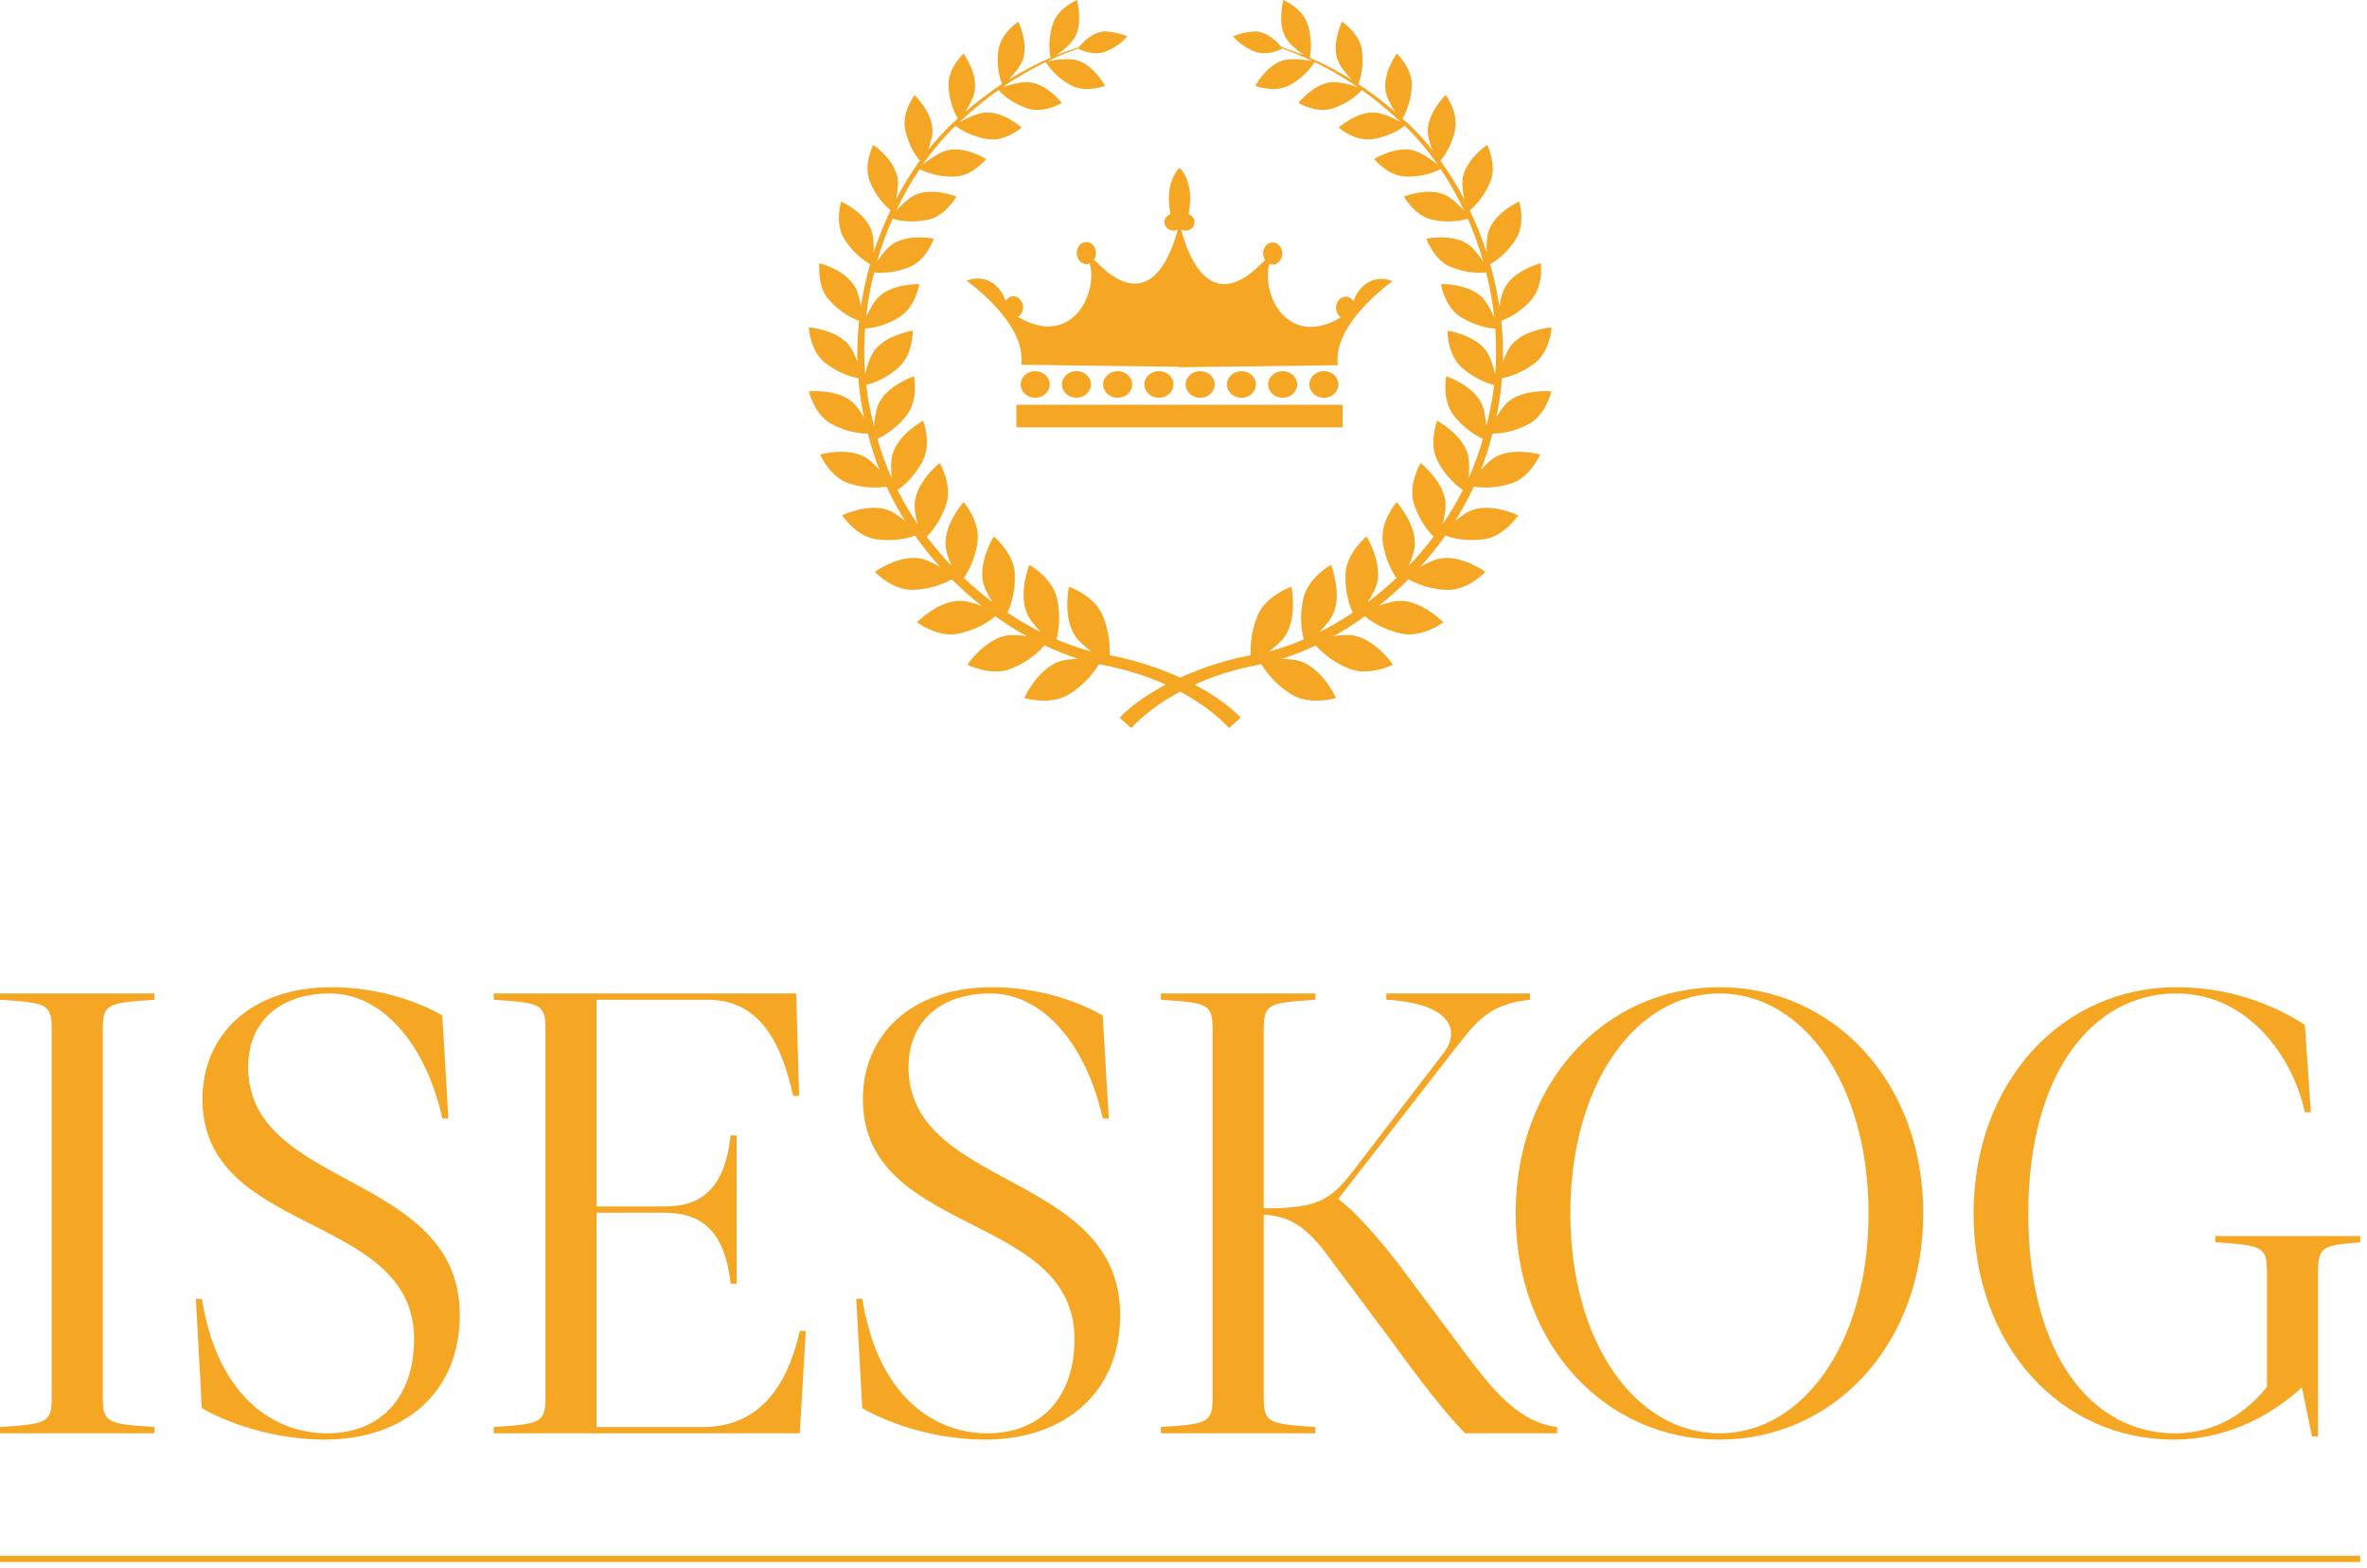 <?xml version="1.0" encoding="UTF-8"?>
<svg width="240px" height="159px" viewBox="0 0 240 159" version="1.1" xmlns="http://www.w3.org/2000/svg" xmlns:xlink="http://www.w3.org/1999/xlink">
    <!-- Generator: Sketch 46.2 (44496) - http://www.bohemiancoding.com/sketch -->
    <title>diplom_logo_gold</title>
    <desc>Created with Sketch.</desc>
    <defs></defs>
    <g id="Mockups" stroke="none" stroke-width="1" fill="none" fill-rule="evenodd">
        <g id="Diploma-/-Bibliotekspaket" transform="translate(-600, -90)" fill="#F5A623">
            <g id="diplom_logo_gold" transform="translate(600, 90)">
                <path d="M155.031,42.979 C156.763,42.035 157.305,39.68 157.305,39.68 C157.305,39.68 154.629,39.408 153.018,40.661 C152.522,41.045 152.066,41.711 151.707,42.345 C152,41.01 152.194,39.673 152.3,38.34 C152.959,38.217 154.329,37.845 155.689,36.76 C157.2,35.553 157.32,33.188 157.32,33.188 C157.32,33.188 154.692,33.382 153.35,34.865 C152.946,35.312 152.624,36.013 152.387,36.674 C152.421,35.278 152.362,33.892 152.217,32.526 C152.812,32.309 154.108,31.721 155.267,30.406 C156.52,28.985 156.234,26.683 156.234,26.683 C156.234,26.683 153.729,27.316 152.688,28.975 C152.343,29.525 152.145,30.356 152.032,31.087 C151.811,29.62 151.496,28.18 151.097,26.785 C151.605,26.499 152.808,25.708 153.737,24.187 C154.705,22.602 154.039,20.429 154.039,20.429 C154.039,20.429 151.728,21.465 151.005,23.245 C150.741,23.894 150.707,24.84 150.738,25.609 C150.256,24.119 149.68,22.683 149.028,21.32 C149.472,20.958 150.497,19.989 151.134,18.365 C151.798,16.671 150.782,14.686 150.782,14.686 C150.782,14.686 148.731,16.08 148.336,17.921 C148.194,18.58 148.316,19.479 148.472,20.209 C147.738,18.808 146.925,17.495 146.052,16.289 C146.433,15.836 147.218,14.745 147.545,13.12 C147.898,11.372 146.583,9.628 146.583,9.628 C146.583,9.628 144.838,11.324 144.77,13.167 C144.747,13.782 144.98,14.559 145.234,15.211 C144.277,14.01 143.26,12.937 142.208,12.015 C142.483,11.556 143.107,10.335 143.148,8.638 C143.191,6.89 141.623,5.432 141.623,5.432 C141.623,5.432 140.229,7.366 140.478,9.156 C140.575,9.865 141.061,10.733 141.471,11.363 C140.187,10.247 138.925,9.307 137.721,8.515 C137.895,8.082 138.342,6.753 138.08,5.028 C137.823,3.335 136.063,2.194 136.063,2.194 C136.063,2.194 135.046,4.297 135.59,5.983 C135.828,6.717 136.549,7.557 137.072,8.099 C135.503,7.117 134.048,6.388 132.799,5.849 C132.888,5.441 133.117,4.054 132.559,2.393 C132.024,0.8 130.128,0 130.128,0 C130.128,0 129.507,2.202 130.318,3.736 C130.695,4.45 131.625,5.185 132.225,5.609 C131.334,5.247 130.567,4.986 129.963,4.8 C129.688,4.464 128.745,3.412 127.611,3.217 C126.647,3.054 125.023,3.674 125.023,3.674 C125.023,3.674 125.801,4.733 127.371,5.272 C128.502,5.661 129.763,5.051 130.004,4.926 C130.793,5.202 131.851,5.607 133.092,6.196 C132.512,6.087 130.946,5.842 130.002,6.151 C128.354,6.692 127.272,8.708 127.272,8.708 C127.272,8.708 129.191,9.445 130.681,8.672 C132.343,7.81 133.138,6.552 133.29,6.29 C134.597,6.921 136.096,7.754 137.692,8.854 C137.009,8.614 135.724,8.228 134.846,8.353 C133.093,8.604 131.649,10.439 131.649,10.439 C131.649,10.439 133.447,11.521 135.08,11.006 C136.794,10.469 137.801,9.444 138.082,9.127 C139.276,9.974 140.519,10.971 141.774,12.143 C141.871,12.229 141.969,12.317 142.066,12.406 C141.417,12.042 140.208,11.435 139.308,11.406 C137.502,11.347 135.726,12.937 135.726,12.937 C135.726,12.937 137.342,14.341 139.075,14.114 C140.915,13.876 142.112,13.007 142.432,12.749 C143.615,13.885 144.742,15.216 145.777,16.703 C145.185,16.221 144.087,15.408 143.197,15.221 C141.393,14.842 139.327,16.124 139.327,16.124 C139.327,16.124 140.7,17.822 142.482,17.902 C144.329,17.985 145.669,17.355 146.073,17.138 C146.944,18.439 147.743,19.851 148.451,21.351 C147.914,20.764 147.118,19.998 146.391,19.707 C144.645,19.005 142.343,19.929 142.343,19.929 C142.343,19.929 143.421,21.878 145.197,22.273 C146.904,22.655 148.281,22.342 148.827,22.177 C149.439,23.57 149.97,25.03 150.403,26.542 C149.97,25.884 149.359,25.082 148.734,24.694 C147.104,23.681 144.626,24.2 144.626,24.2 C144.626,24.2 145.365,26.349 147.08,27.061 C148.68,27.728 150.083,27.682 150.693,27.616 C151.069,29.112 151.348,30.653 151.515,32.22 C151.198,31.476 150.717,30.539 150.148,30.03 C148.691,28.722 146.108,28.805 146.108,28.805 C146.108,28.805 146.469,31.096 148.067,32.116 C149.567,33.075 150.996,33.274 151.613,33.314 C151.723,34.838 151.725,36.384 151.603,37.937 C151.415,37.129 151.098,36.092 150.613,35.474 C149.377,33.901 146.769,33.528 146.769,33.528 C146.769,33.528 146.728,35.894 148.152,37.202 C149.483,38.427 150.881,38.881 151.496,39.032 C151.336,40.422 151.074,41.812 150.701,43.194 C150.644,42.391 150.501,41.427 150.158,40.788 C149.196,38.989 146.64,38.15 146.64,38.15 C146.64,38.15 146.179,40.522 147.378,42.088 C148.469,43.513 149.746,44.218 150.362,44.496 C149.97,45.878 149.477,47.211 148.899,48.49 C148.988,47.663 149.021,46.645 148.787,45.927 C148.137,43.95 145.719,42.655 145.719,42.655 C145.719,42.655 144.834,44.955 145.761,46.741 C146.601,48.36 147.754,49.294 148.326,49.686 C147.713,50.895 147.024,52.052 146.27,53.152 C146.479,52.381 146.647,51.477 146.547,50.783 C146.247,48.681 144.045,46.951 144.045,46.951 C144.045,46.951 142.748,49.106 143.363,51.065 C143.898,52.772 144.838,53.894 145.359,54.417 C144.566,55.464 143.717,56.453 142.824,57.381 C143.144,56.676 143.432,55.866 143.454,55.199 C143.523,53.033 141.617,50.904 141.617,50.904 C141.617,50.904 139.932,52.84 140.204,54.919 C140.435,56.692 141.155,57.971 141.589,58.604 C140.647,59.489 139.666,60.31 138.661,61.062 C139.095,60.422 139.509,59.682 139.644,59.032 C140.099,56.869 138.559,54.391 138.559,54.391 C138.559,54.391 136.524,56.038 136.428,58.174 C136.346,59.995 136.842,61.405 137.166,62.119 C136.045,62.867 134.905,63.53 133.762,64.103 C134.347,63.514 134.954,62.793 135.223,62.121 C136.062,60.027 134.956,57.265 134.956,57.265 C134.956,57.265 132.616,58.559 132.143,60.69 C131.729,62.541 131.998,64.071 132.198,64.83 C130.999,65.345 129.808,65.756 128.646,66.059 C129.304,65.584 129.983,65 130.351,64.408 C131.566,62.452 130.943,59.48 130.943,59.48 C130.943,59.48 128.364,60.366 127.509,62.423 C126.816,64.093 126.767,65.585 126.819,66.426 C125.133,66.747 123.6,67.178 122.231,67.666 C121.288,68.001 120.435,68.349 119.662,68.701 C118.888,68.349 118.035,68.001 117.092,67.666 C115.72,67.177 114.189,66.746 112.502,66.426 C112.553,65.584 112.505,64.092 111.811,62.423 C110.957,60.366 108.379,59.48 108.379,59.48 C108.379,59.48 107.755,62.452 108.97,64.408 C109.337,65 110.016,65.583 110.673,66.057 C109.511,65.755 108.321,65.344 107.123,64.829 C107.324,64.07 107.592,62.541 107.179,60.69 C106.704,58.559 104.366,57.265 104.366,57.265 C104.366,57.265 103.259,60.027 104.099,62.121 C104.367,62.792 104.972,63.512 105.558,64.101 C104.415,63.528 103.275,62.865 102.155,62.118 C102.478,61.404 102.975,59.993 102.893,58.174 C102.797,56.038 100.761,54.391 100.761,54.391 C100.761,54.391 99.222,56.869 99.677,59.032 C99.813,59.68 100.224,60.42 100.656,61.059 C99.653,60.307 98.675,59.488 97.733,58.602 C98.168,57.97 98.887,56.691 99.118,54.919 C99.389,52.84 97.705,50.904 97.705,50.904 C97.705,50.904 95.798,53.033 95.867,55.199 C95.89,55.864 96.176,56.674 96.495,57.378 C95.604,56.45 94.755,55.462 93.964,54.416 C94.485,53.893 95.423,52.77 95.958,51.065 C96.574,49.106 95.277,46.951 95.277,46.951 C95.277,46.951 93.074,48.681 92.775,50.783 C92.675,51.476 92.841,52.378 93.049,53.147 C92.297,52.047 91.609,50.893 90.996,49.685 C91.569,49.293 92.721,48.359 93.559,46.741 C94.488,44.955 93.603,42.655 93.603,42.655 C93.603,42.655 91.183,43.95 90.535,45.927 C90.3,46.643 90.332,47.659 90.421,48.485 C89.844,47.208 89.351,45.876 88.96,44.495 C89.577,44.217 90.854,43.512 91.944,42.088 C93.143,40.522 92.681,38.15 92.681,38.15 C92.681,38.15 90.125,38.989 89.164,40.788 C88.821,41.426 88.678,42.387 88.62,43.19 C88.248,41.809 87.987,40.419 87.826,39.032 C88.443,38.88 89.838,38.426 91.17,37.202 C92.595,35.894 92.552,33.528 92.552,33.528 C92.552,33.528 89.943,33.901 88.709,35.474 C88.224,36.091 87.907,37.126 87.72,37.932 C87.599,36.382 87.6,34.837 87.71,33.314 C88.328,33.274 89.756,33.074 91.253,32.116 C92.851,31.096 93.213,28.805 93.213,28.805 C93.213,28.805 90.63,28.722 89.173,30.03 C88.605,30.537 88.127,31.469 87.809,32.213 C87.976,30.648 88.255,29.11 88.631,27.616 C89.241,27.682 90.644,27.726 92.242,27.061 C93.957,26.349 94.695,24.2 94.695,24.2 C94.695,24.2 92.216,23.681 90.588,24.694 C89.964,25.081 89.355,25.878 88.921,26.536 C89.355,25.026 89.886,23.568 90.496,22.178 C91.043,22.343 92.419,22.654 94.123,22.273 C95.9,21.878 96.978,19.929 96.978,19.929 C96.978,19.929 94.675,19.005 92.929,19.707 C92.204,19.997 91.412,20.759 90.875,21.344 C91.581,19.847 92.381,18.437 93.25,17.14 C93.657,17.358 94.995,17.985 96.839,17.902 C98.62,17.822 99.994,16.124 99.994,16.124 C99.994,16.124 97.929,14.842 96.124,15.221 C95.237,15.408 94.143,16.217 93.55,16.699 C94.583,15.214 95.708,13.885 96.89,12.751 C97.212,13.009 98.409,13.876 100.246,14.114 C101.98,14.341 103.595,12.937 103.595,12.937 C103.595,12.937 101.818,11.347 100.013,11.406 C99.116,11.435 97.91,12.039 97.261,12.404 C97.357,12.315 97.452,12.228 97.549,12.143 C98.804,10.971 100.046,9.975 101.24,9.128 C101.521,9.446 102.528,10.47 104.241,11.006 C105.875,11.521 107.673,10.439 107.673,10.439 C107.673,10.439 106.228,8.604 104.476,8.353 C103.599,8.228 102.318,8.612 101.634,8.853 C103.229,7.754 104.725,6.923 106.032,6.291 C106.186,6.556 106.981,7.812 108.641,8.672 C110.13,9.445 112.048,8.708 112.048,8.708 C112.048,8.708 110.967,6.692 109.319,6.151 C108.379,5.843 106.818,6.086 106.234,6.194 C107.473,5.607 108.53,5.203 109.318,4.927 C109.561,5.053 110.821,5.661 111.949,5.272 C113.52,4.733 114.297,3.674 114.297,3.674 C114.297,3.674 112.676,3.054 111.71,3.217 C110.575,3.412 109.632,4.466 109.358,4.801 C108.752,4.987 107.985,5.249 107.094,5.61 C107.694,5.187 108.626,4.451 109.003,3.736 C109.814,2.202 109.192,0 109.192,0 C109.192,0 107.298,0.8 106.764,2.393 C106.204,4.055 106.433,5.442 106.522,5.85 C105.272,6.389 103.817,7.119 102.247,8.101 C102.771,7.56 103.494,6.718 103.73,5.983 C104.275,4.297 103.258,2.194 103.258,2.194 C103.258,2.194 101.499,3.335 101.242,5.028 C100.98,6.755 101.427,8.085 101.601,8.516 C100.395,9.308 99.132,10.25 97.848,11.368 C98.26,10.737 98.745,9.867 98.843,9.156 C99.093,7.366 97.698,5.432 97.698,5.432 C97.698,5.432 96.13,6.89 96.173,8.638 C96.214,10.336 96.837,11.558 97.113,12.017 C96.061,12.94 95.043,14.013 94.085,15.215 C94.34,14.562 94.574,13.784 94.552,13.167 C94.483,11.324 92.739,9.628 92.739,9.628 C92.739,9.628 91.423,11.372 91.775,13.12 C92.103,14.746 92.889,15.837 93.27,16.29 C92.396,17.497 91.583,18.812 90.849,20.213 C91.005,19.483 91.127,18.581 90.986,17.921 C90.591,16.08 88.538,14.686 88.538,14.686 C88.538,14.686 87.525,16.671 88.188,18.365 C88.825,19.99 89.852,20.959 90.294,21.321 C89.642,22.685 89.066,24.122 88.583,25.614 C88.614,24.844 88.581,23.895 88.316,23.245 C87.593,21.465 85.283,20.429 85.283,20.429 C85.283,20.429 84.616,22.602 85.585,24.187 C86.513,25.71 87.719,26.501 88.226,26.786 C87.827,28.183 87.51,29.624 87.29,31.092 C87.177,30.36 86.98,29.527 86.633,28.975 C85.593,27.316 83.088,26.683 83.088,26.683 C83.088,26.683 82.802,28.985 84.055,30.406 C85.214,31.722 86.51,32.31 87.106,32.527 C86.96,33.894 86.901,35.281 86.936,36.679 C86.698,36.016 86.375,35.312 85.97,34.865 C84.628,33.382 82,33.188 82,33.188 C82,33.188 82.122,35.553 83.633,36.76 C84.993,37.847 86.364,38.217 87.023,38.341 C87.128,39.675 87.323,41.013 87.617,42.348 C87.257,41.714 86.8,41.047 86.304,40.661 C84.693,39.408 82.017,39.68 82.017,39.68 C82.017,39.68 82.559,42.035 84.29,42.979 C85.874,43.843 87.336,43.964 88.007,43.967 C88.316,45.242 88.711,46.479 89.179,47.674 C88.72,47.131 88.175,46.589 87.641,46.306 C85.799,45.333 83.159,46.08 83.159,46.08 C83.159,46.08 84.119,48.351 86.027,48.993 C87.73,49.567 89.192,49.45 89.888,49.336 C90.451,50.553 91.09,51.723 91.793,52.841 C91.22,52.356 90.545,51.876 89.931,51.678 C87.909,51.025 85.388,52.245 85.388,52.245 C85.388,52.245 86.755,54.355 88.786,54.663 C90.642,54.944 92.113,54.543 92.771,54.307 C93.562,55.425 94.415,56.485 95.317,57.481 C94.64,57.08 93.845,56.694 93.17,56.601 C91.022,56.304 88.705,57.976 88.705,57.976 C88.705,57.976 90.453,59.856 92.55,59.804 C94.479,59.758 95.893,59.084 96.506,58.732 C97.469,59.696 98.477,60.594 99.514,61.419 C98.765,61.138 97.904,60.894 97.213,60.92 C95.004,61.002 92.971,63.092 92.971,63.092 C92.971,63.092 95.06,64.671 97.158,64.249 C99.066,63.864 100.362,62.951 100.925,62.485 C101.968,63.231 103.033,63.906 104.105,64.504 C103.37,64.382 102.576,64.321 101.957,64.454 C99.751,64.928 98.079,67.389 98.079,67.389 C98.079,67.389 100.459,68.606 102.492,67.809 C104.273,67.111 105.396,66.022 105.908,65.435 C107.061,65.982 108.213,66.441 109.346,66.801 C108.601,66.812 107.816,66.894 107.233,67.132 C105.099,67.999 103.855,70.769 103.855,70.769 C103.855,70.769 106.461,71.569 108.363,70.409 C110.092,69.354 111.035,68.001 111.42,67.344 C114.122,67.829 116.374,68.584 118.206,69.412 C114.884,71.158 113.527,72.772 113.527,72.772 L114.708,73.825 C114.708,73.825 116.254,71.943 119.662,70.126 C123.069,71.943 124.616,73.825 124.616,73.825 L125.794,72.772 C125.794,72.772 124.438,71.158 121.117,69.412 C122.949,68.584 125.2,67.829 127.902,67.344 C128.287,68.001 129.23,69.354 130.958,70.409 C132.86,71.569 135.466,70.769 135.466,70.769 C135.466,70.769 134.221,67.999 132.088,67.132 C131.505,66.894 130.722,66.812 129.977,66.801 C131.11,66.441 132.261,65.983 133.414,65.435 C133.924,66.022 135.049,67.111 136.83,67.809 C138.862,68.606 141.242,67.389 141.242,67.389 C141.242,67.389 139.57,64.928 137.364,64.454 C136.746,64.321 135.953,64.381 135.218,64.503 C136.291,63.906 137.354,63.231 138.397,62.485 C138.96,62.953 140.255,63.864 142.163,64.249 C144.26,64.671 146.35,63.092 146.35,63.092 C146.35,63.092 144.318,61.002 142.107,60.92 C141.417,60.894 140.558,61.138 139.81,61.418 C140.847,60.594 141.854,59.696 142.818,58.732 C143.429,59.084 144.844,59.758 146.772,59.804 C148.867,59.856 150.617,57.976 150.617,57.976 C150.617,57.976 148.299,56.304 146.151,56.601 C145.478,56.694 144.684,57.079 144.007,57.479 C144.909,56.483 145.761,55.424 146.551,54.307 C147.209,54.544 148.681,54.943 150.535,54.663 C152.565,54.355 153.933,52.245 153.933,52.245 C153.933,52.245 151.413,51.025 149.39,51.678 C148.777,51.876 148.103,52.354 147.531,52.838 C148.234,51.721 148.871,50.553 149.434,49.336 C150.131,49.45 151.591,49.567 153.294,48.993 C155.202,48.351 156.162,46.08 156.162,46.08 C156.162,46.08 153.523,45.333 151.681,46.306 C151.146,46.589 150.603,47.129 150.145,47.671 C150.613,46.476 151.006,45.241 151.315,43.967 C151.988,43.964 153.449,43.843 155.031,42.979" id="Wreath"></path>
                <g id="Crown" transform="translate(98, 16)">
                    <g id="Group-21" transform="translate(0, 0.326)">
                        <polygon id="Fill-1" points="5.054 27 38.138 27 38.138 24.711 5.054 24.711"></polygon>
                        <path d="M8.435,22.653 C8.435,21.908 7.776,21.303 6.96,21.303 C6.151,21.303 5.489,21.908 5.489,22.653 C5.489,23.398 6.151,24.004 6.96,24.004 C7.776,24.004 8.435,23.398 8.435,22.653" id="Fill-5"></path>
                        <path d="M12.617,22.653 C12.617,21.908 11.958,21.303 11.142,21.303 C10.329,21.303 9.67,21.908 9.67,22.653 C9.67,23.398 10.329,24.004 11.142,24.004 C11.958,24.004 12.617,23.398 12.617,22.653" id="Fill-7"></path>
                        <path d="M16.801,22.653 C16.801,21.908 16.141,21.303 15.326,21.303 C14.512,21.303 13.853,21.908 13.853,22.653 C13.853,23.398 14.512,24.004 15.326,24.004 C16.141,24.004 16.801,23.398 16.801,22.653" id="Fill-9"></path>
                        <path d="M20.981,22.653 C20.981,21.908 20.322,21.303 19.505,21.303 C18.692,21.303 18.033,21.908 18.033,22.653 C18.033,23.398 18.692,24.004 19.505,24.004 C20.322,24.004 20.981,23.398 20.981,22.653" id="Fill-11"></path>
                        <path d="M25.162,22.653 C25.162,21.908 24.504,21.303 23.689,21.303 C22.875,21.303 22.215,21.908 22.215,22.653 C22.215,23.398 22.875,24.004 23.689,24.004 C24.504,24.004 25.162,23.398 25.162,22.653" id="Fill-13"></path>
                        <path d="M29.344,22.653 C29.344,21.908 28.686,21.303 27.871,21.303 C27.059,21.303 26.399,21.908 26.399,22.653 C26.399,23.398 27.059,24.004 27.871,24.004 C28.686,24.004 29.344,23.398 29.344,22.653" id="Fill-15"></path>
                        <path d="M33.525,22.653 C33.525,21.908 32.867,21.303 32.052,21.303 C31.238,21.303 30.578,21.908 30.578,22.653 C30.578,23.398 31.238,24.004 32.052,24.004 C32.867,24.004 33.525,23.398 33.525,22.653" id="Fill-17"></path>
                        <path d="M37.707,22.653 C37.707,21.908 37.047,21.303 36.234,21.303 C35.422,21.303 34.76,21.908 34.76,22.653 C34.76,23.398 35.422,24.004 36.234,24.004 C37.047,24.004 37.707,23.398 37.707,22.653" id="Fill-19"></path>
                        <path d="M21.552,3.537 L21.549,3.537 L21.552,3.448 L21.552,3.537 Z M39.637,13.358 C39.455,13.634 39.346,13.933 39.235,14.238 C39.059,13.945 38.768,13.755 38.438,13.755 C37.903,13.755 37.467,14.26 37.467,14.88 C37.467,15.297 37.67,15.662 37.963,15.852 C32.574,19.058 29.836,13.516 30.707,10.422 C30.811,10.467 30.926,10.497 31.043,10.497 C31.582,10.497 32.018,9.993 32.018,9.374 C32.018,8.755 31.582,8.25 31.043,8.25 C30.508,8.25 30.073,8.755 30.073,9.374 C30.073,9.628 30.151,9.861 30.276,10.051 C30.145,10.163 30.024,10.271 29.934,10.362 C24.674,15.708 22.432,9.538 21.758,6.933 C21.893,7.006 22.041,7.059 22.208,7.059 C22.715,7.059 23.121,6.675 23.121,6.201 C23.121,5.828 22.869,5.515 22.514,5.393 C22.748,4.22 22.92,2.101 21.606,0.674 L21.61,0.806 L21.588,0.806 L21.59,0.674 C20.278,2.101 20.448,4.22 20.682,5.393 C20.328,5.516 20.073,5.83 20.073,6.201 C20.073,6.675 20.485,7.059 20.989,7.059 C21.151,7.059 21.291,7.008 21.424,6.939 C20.733,9.578 18.488,15.628 13.264,10.322 C13.174,10.227 13.053,10.117 12.922,10.007 C13.047,9.819 13.123,9.584 13.123,9.331 C13.123,8.709 12.689,8.205 12.151,8.205 C11.615,8.205 11.179,8.709 11.179,9.331 C11.179,9.949 11.615,10.452 12.151,10.452 C12.272,10.452 12.386,10.425 12.489,10.376 C13.359,13.47 10.619,19.013 5.231,15.809 C5.529,15.616 5.729,15.255 5.729,14.837 C5.729,14.216 5.295,13.711 4.756,13.711 C4.428,13.711 4.138,13.904 3.962,14.194 C3.849,13.889 3.74,13.588 3.557,13.314 C2.1,11.139 -0,12.141 -0,12.141 C-0,12.141 6.147,16.429 5.539,20.654 L21.573,20.861 L21.573,20.904 L37.656,20.702 C37.047,16.471 43.198,12.183 43.198,12.183 C43.198,12.183 41.096,11.185 39.637,13.358 L39.637,13.358 Z" id="Fill-2"></path>
                    </g>
                </g>
                <g id="Logo" transform="translate(0, 100)">
                    <g id="Group-2">
                        <path d="M5.243,4.357 C5.243,1.745 4.694,1.681 -8.48056537e-05,1.363 L-8.48056537e-05,0.726 L15.667,0.726 L15.667,1.363 C10.973,1.681 10.424,1.745 10.424,4.357 L10.424,41.689 C10.424,44.301 10.973,44.365 15.667,44.684 L15.667,45.321 L-8.48056537e-05,45.321 L-8.48056537e-05,44.684 C4.694,44.365 5.243,44.301 5.243,41.689 L5.243,4.357 Z" id="Fill-1"></path>
                        <path d="M44.851,13.404 C43.205,5.95 38.816,0.725 33.451,0.725 C28.453,0.725 25.161,3.529 25.161,8.179 C25.161,20.666 46.619,18.755 46.619,33.345 C46.619,41.115 41.072,45.958 32.902,45.958 C28.513,45.958 23.82,44.685 20.467,42.771 L19.857,31.687 L20.467,31.687 C22.113,41.88 28.025,45.321 33.147,45.321 C38.572,45.321 41.986,41.691 41.986,35.764 C41.986,22.833 20.528,25.381 20.528,11.429 C20.528,5.058 25.283,0.089 33.634,0.089 C37.353,0.089 41.498,1.044 44.851,2.955 L45.46,13.404 L44.851,13.404 Z" id="Fill-4"></path>
                        <path d="M81.03,11.11 L80.42,11.11 C79.201,5.568 76.946,1.363 71.764,1.363 L60.487,1.363 L60.487,22.322 L67.436,22.322 C71.337,22.322 73.532,20.22 74.081,15.123 L74.691,15.123 L74.691,30.159 L74.081,30.159 C73.532,25.062 71.337,22.959 67.436,22.959 L60.487,22.959 L60.487,44.684 L71.276,44.684 C76.458,44.684 79.689,41.243 81.091,34.937 L81.701,34.937 L81.091,45.321 L50.062,45.321 L50.062,44.684 C54.756,44.364 55.305,44.302 55.305,41.69 L55.305,4.356 C55.305,1.746 54.756,1.682 50.062,1.363 L50.062,0.725 L80.725,0.725 L81.03,11.11 Z" id="Fill-6"></path>
                        <path d="M111.812,13.404 C110.166,5.95 105.778,0.725 100.413,0.725 C95.414,0.725 92.122,3.529 92.122,8.179 C92.122,20.666 113.58,18.755 113.58,33.345 C113.58,41.115 108.033,45.958 99.864,45.958 C95.475,45.958 90.781,44.685 87.428,42.771 L86.819,31.687 L87.428,31.687 C89.074,41.88 94.987,45.321 100.108,45.321 C105.533,45.321 108.947,41.691 108.947,35.764 C108.947,22.833 87.489,25.381 87.489,11.429 C87.489,5.058 92.244,0.089 100.596,0.089 C104.314,0.089 108.459,1.044 111.812,2.955 L112.422,13.404 L111.812,13.404 Z" id="Fill-8"></path>
                        <path d="M122.951,4.357 C122.951,1.745 122.403,1.681 117.708,1.363 L117.708,0.726 L133.375,0.726 L133.375,1.363 C128.682,1.681 128.133,1.745 128.133,4.357 L128.133,22.513 C133.497,22.513 134.899,21.749 137.215,18.691 L146.36,6.777 C148.25,4.357 146.848,1.681 140.568,1.363 L140.568,0.726 L155.137,0.726 L155.137,1.363 C151.358,1.745 149.957,3.274 148.127,5.567 L135.691,21.558 C137.764,23.086 140.752,26.718 142.397,28.948 L149.347,38.249 C151.481,40.988 154.102,44.237 157.881,44.684 L157.881,45.321 L148.554,45.321 C145.689,42.39 141.971,37.168 141.177,36.083 L134.229,26.782 C132.279,24.298 130.632,23.278 128.133,23.15 L128.133,41.689 C128.133,44.301 128.682,44.365 133.375,44.684 L133.375,45.321 L117.708,45.321 L117.708,44.684 C122.403,44.365 122.951,44.301 122.951,41.689 L122.951,4.357 Z" id="Fill-10"></path>
                        <path d="M159.224,23.023 C159.224,36.148 165.868,45.321 174.341,45.321 C182.815,45.321 189.459,36.148 189.459,23.023 C189.459,9.899 182.815,0.725 174.341,0.725 C165.868,0.725 159.224,9.899 159.224,23.023 M153.677,23.023 C153.677,9.645 162.819,0.089 174.341,0.089 C185.863,0.089 195.007,9.645 195.007,23.023 C195.007,36.402 185.863,45.958 174.341,45.958 C162.819,45.958 153.677,36.402 153.677,23.023" id="Fill-12"></path>
                        <path d="M229.859,40.608 L229.859,28.948 C229.859,26.336 229.311,26.272 224.616,25.954 L224.616,25.317 L239.309,25.317 L239.309,25.954 C235.589,26.272 235.04,26.336 235.04,28.948 L235.04,45.64 L234.431,45.64 L233.395,40.67 C230.773,43.092 226.263,45.958 220.409,45.958 C208.888,45.958 200.111,36.401 200.111,23.023 C200.111,9.645 209.134,0.089 220.654,0.089 C226.75,0.089 231.26,2.318 233.699,3.911 L234.309,12.766 L233.699,12.766 C232.48,7.16 227.969,0.725 220.654,0.725 C212.243,0.725 205.658,8.753 205.658,23.023 C205.658,37.421 212.12,45.321 220.532,45.321 C224.616,45.321 227.725,43.282 229.859,40.608" id="Fill-14"></path>
                    </g>
                    <polygon id="Fill-17" points="0 58.371 239.309 58.371 239.309 57.738 0 57.738"></polygon>
                </g>
            </g>
        </g>
    </g>
</svg>